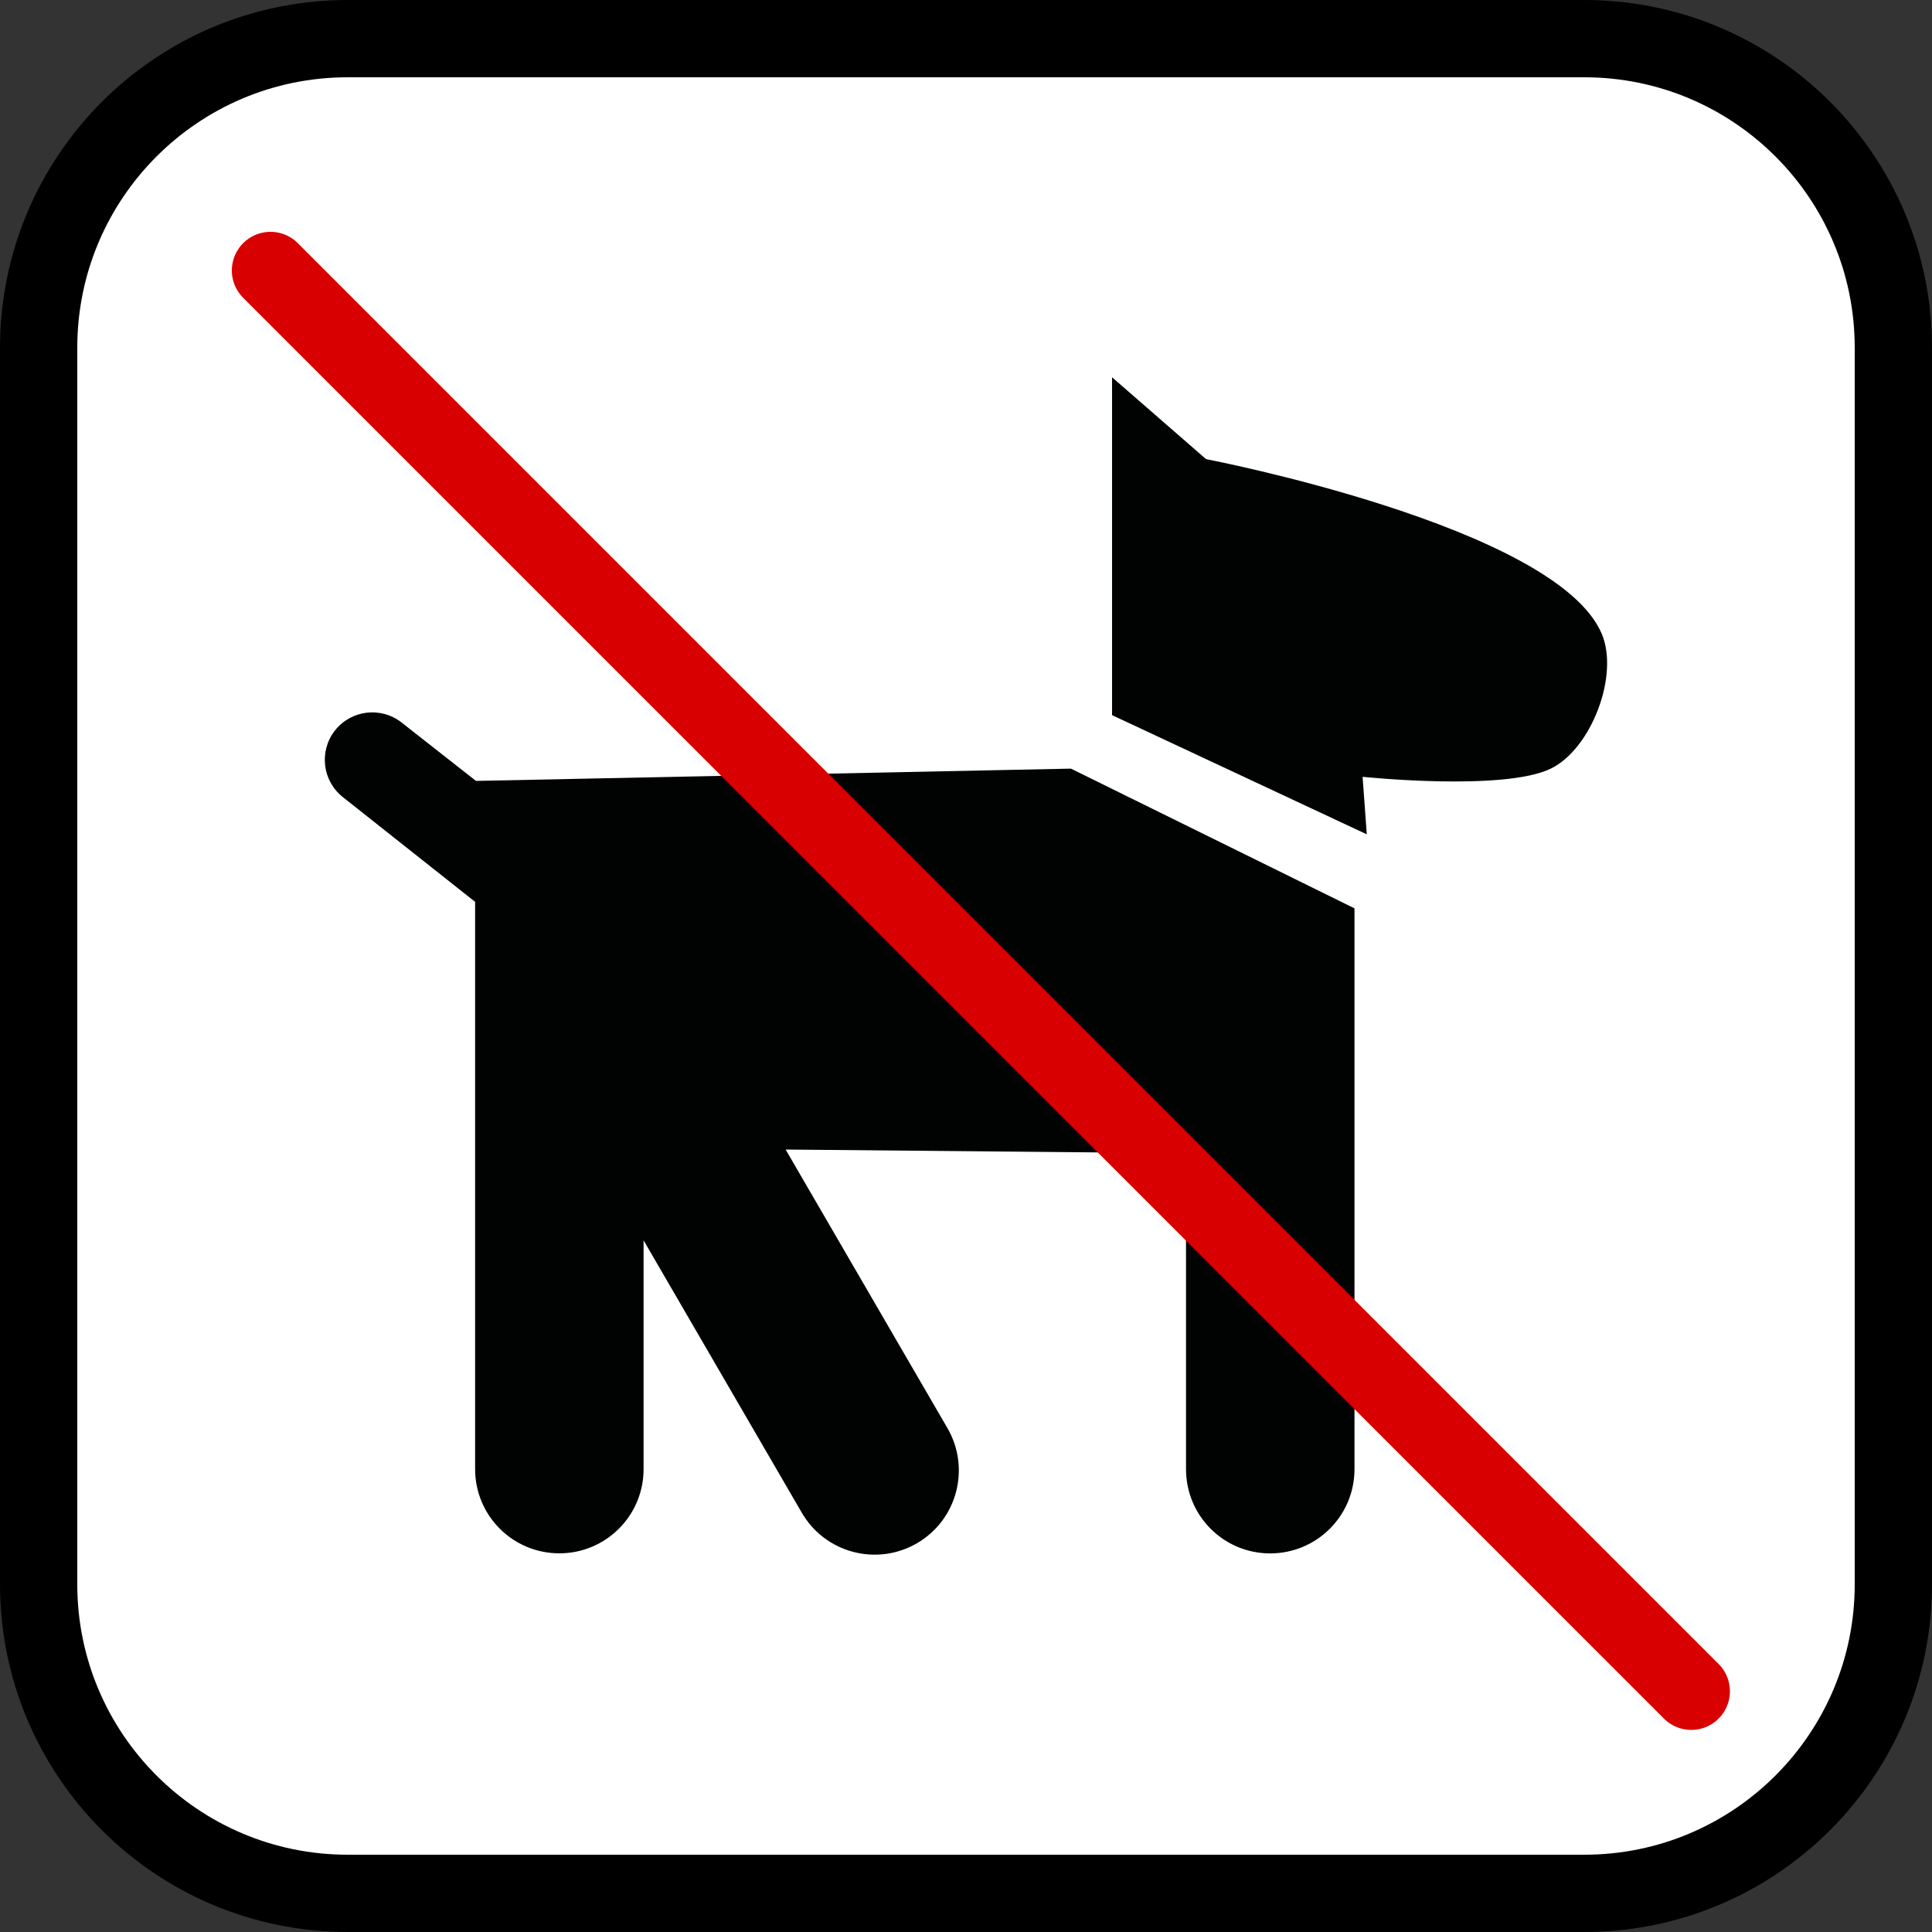 <?xml version="1.0" encoding="utf-8"?>
<!-- Generator: Adobe Illustrator 15.1.0, SVG Export Plug-In . SVG Version: 6.00 Build 0)  -->
<!DOCTYPE svg PUBLIC "-//W3C//DTD SVG 1.1//EN" "http://www.w3.org/Graphics/SVG/1.1/DTD/svg11.dtd">
<svg version="1.1" xmlns="http://www.w3.org/2000/svg" xmlns:xlink="http://www.w3.org/1999/xlink" x="0px" y="0px" width="25px"
	 height="25px" viewBox="0 0 25 25" enable-background="new 0 0 25 25" xml:space="preserve">
<rect x="0" y="0" width="25" height="25" fill="#333333" stroke="none"/>
<g id="border">
	<path fill="#FFFFFF" stroke="#000000" stroke-miterlimit="10" d="M24.5,20.5c0,2.209-1.791,4-4,4h-16c-2.209,0-4-1.791-4-4v-16
		c0-2.209,1.791-4,4-4h16c2.209,0,4,1.791,4,4V20.5z"/>
</g>
<g id="No-Dogs">
	<g display="inline">
		<path fill-rule="evenodd" clip-rule="evenodd" fill="#010202" d="M20.069,9.945c-0.609,0.298-2.437,0.107-2.437,0.107l0.054,0.744
			l-3.296-1.542V4.882l1.216,1.059c0,0,4.528,0.868,5.12,2.259C20.955,8.737,20.593,9.688,20.069,9.945z"/>
		<path fill-rule="evenodd" clip-rule="evenodd" fill="#010202" d="M4.334,9.453C4.544,9.186,4.93,9.14,5.196,9.349l0.963,0.756
			l7.699-0.159l3.669,1.808v2.313v0.877v4.067c0,0.603-0.488,1.09-1.091,1.09c-0.602,0-1.089-0.487-1.089-1.09v-4.088l-5.181-0.048
			l2.094,3.605c0.302,0.521,0.125,1.188-0.395,1.49c-0.521,0.302-1.188,0.125-1.49-0.396l-2.047-3.524v2.96
			c0,0.603-0.488,1.09-1.09,1.09c-0.602,0-1.09-0.487-1.09-1.09v-4.174v-0.771V11.67l-1.711-1.355
			C4.171,10.105,4.125,9.72,4.334,9.453z"/>
	</g>
	
		<line display="inline" fill="none" stroke="#D80000" stroke-linecap="round" stroke-miterlimit="10" x1="3.5" y1="3.5" x2="21.885" y2="21.885"/>
</g>
</svg>
